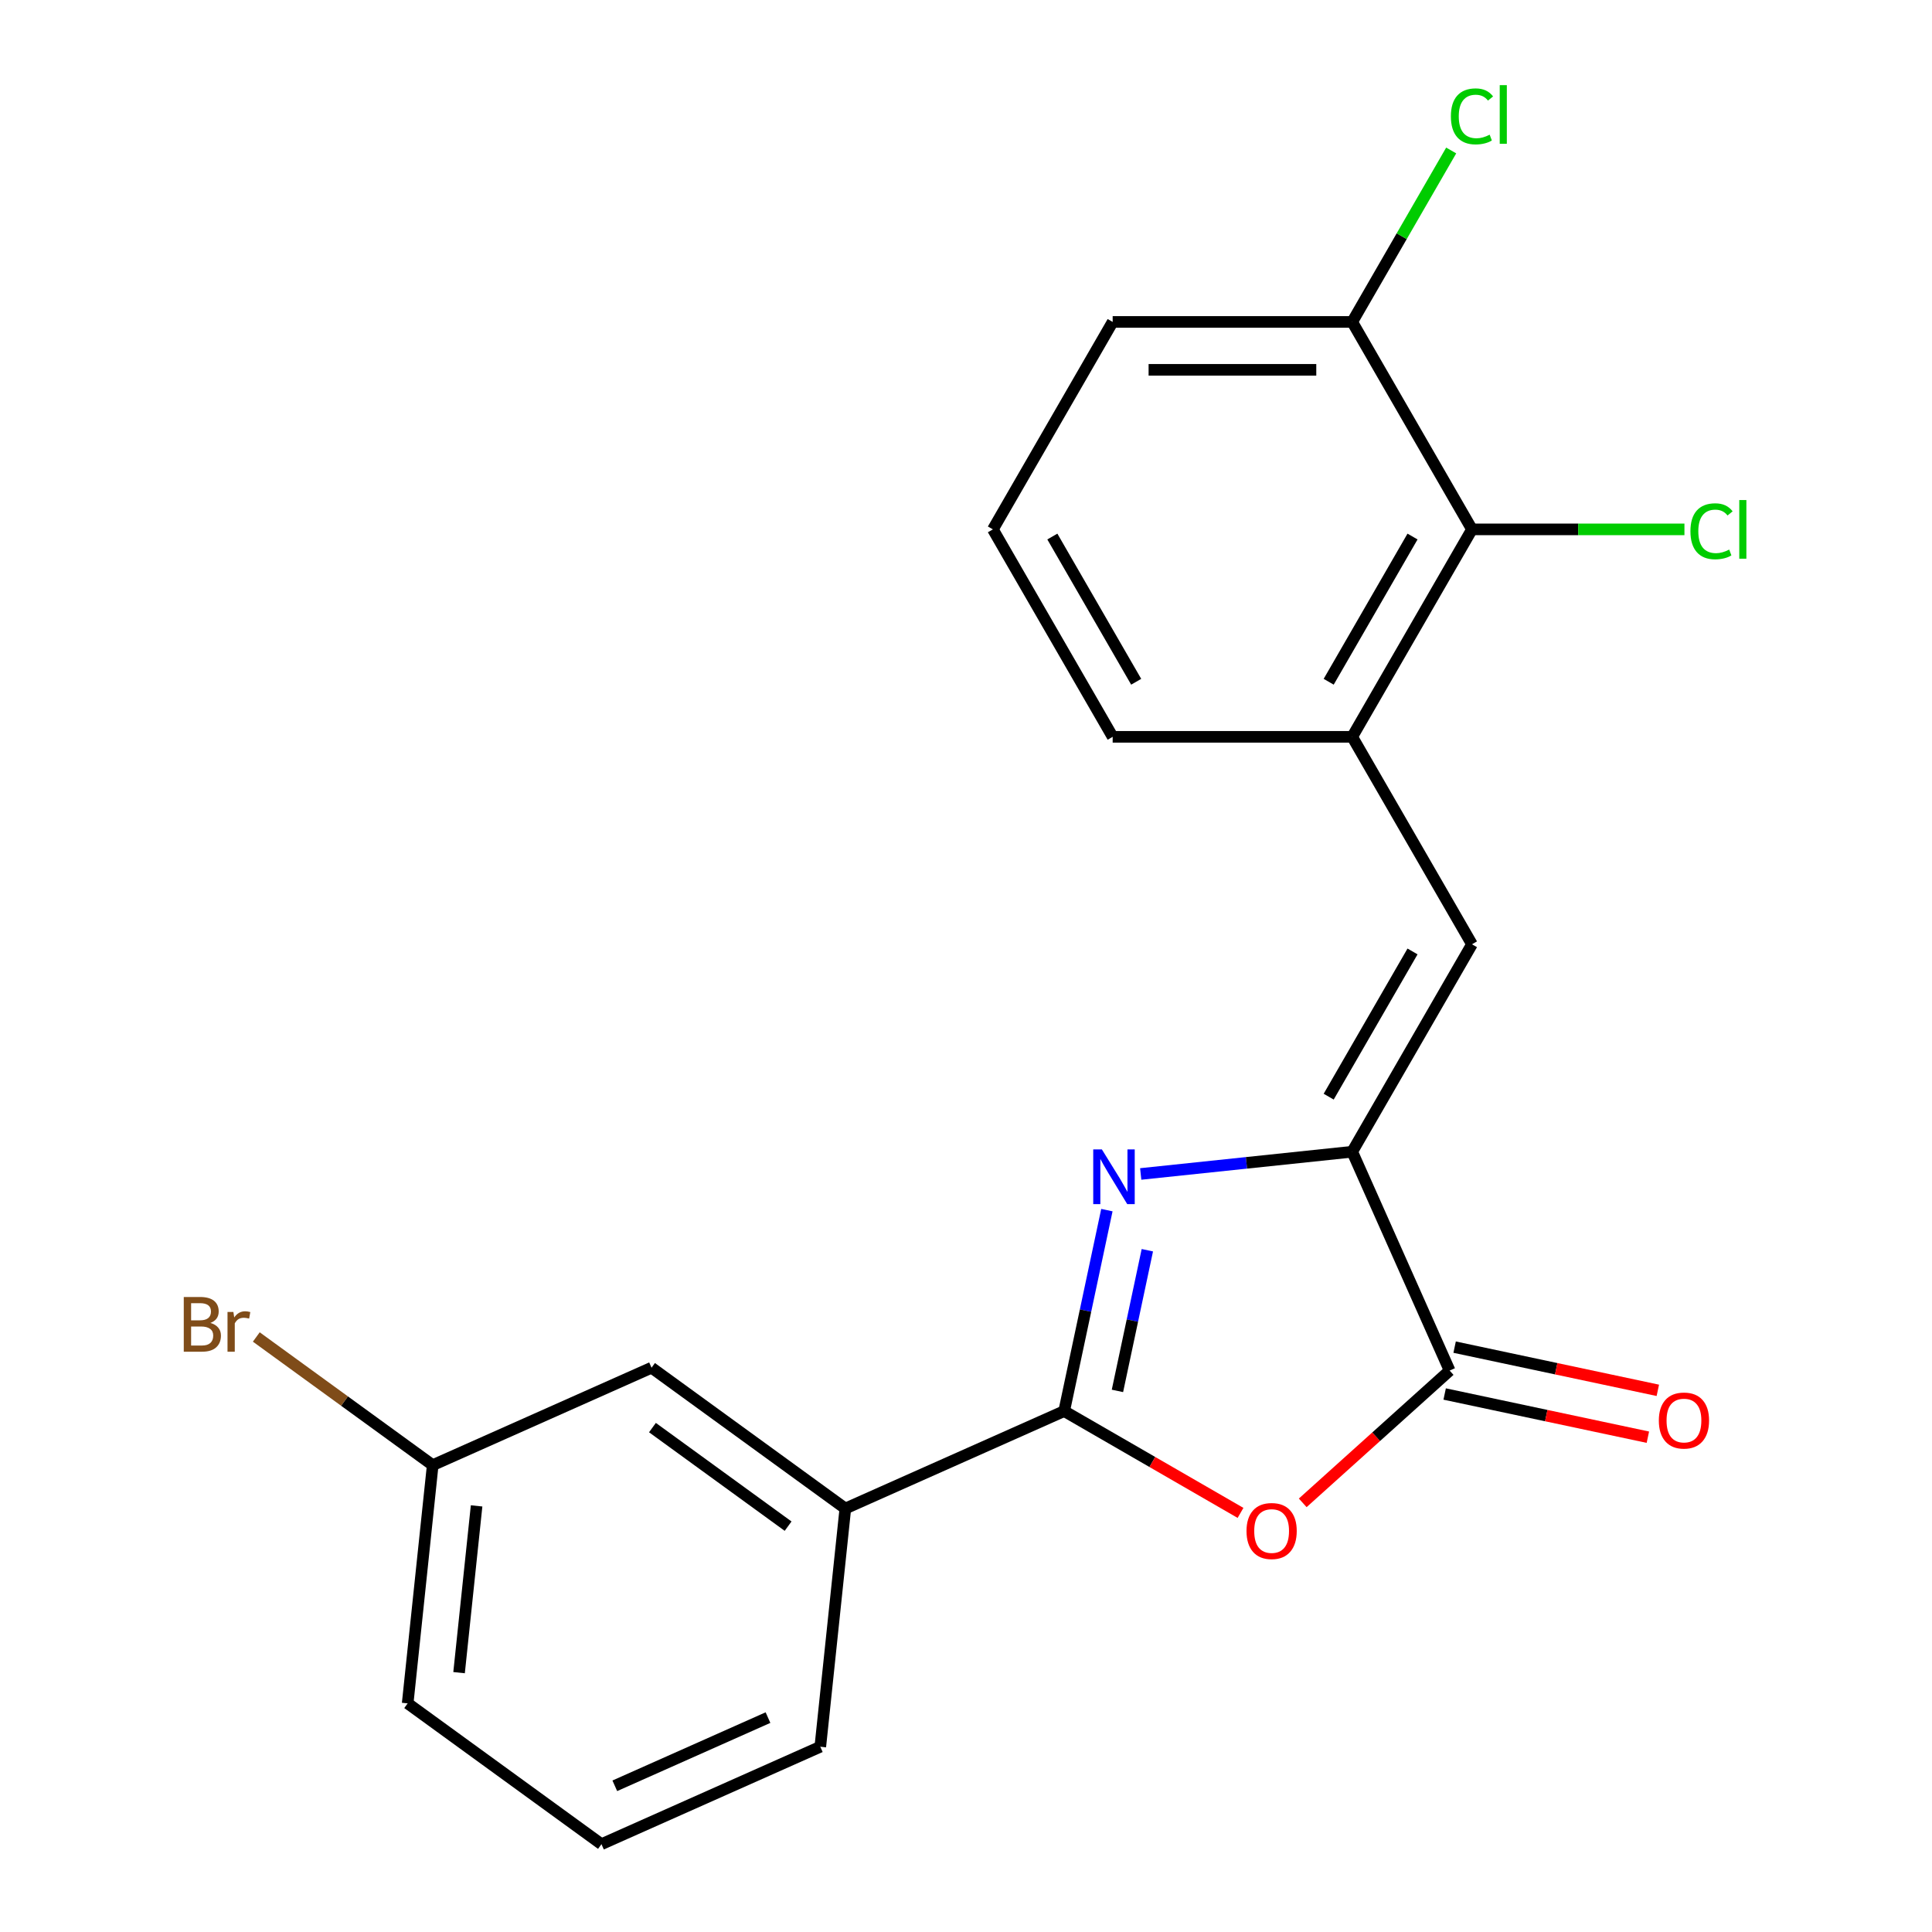 <?xml version='1.0' encoding='iso-8859-1'?>
<svg version='1.1' baseProfile='full'
              xmlns='http://www.w3.org/2000/svg'
                      xmlns:rdkit='http://www.rdkit.org/xml'
                      xmlns:xlink='http://www.w3.org/1999/xlink'
                  xml:space='preserve'
width='1000px' height='1000px' viewBox='0 0 1000 1000'>
<!-- END OF HEADER -->
<rect style='opacity:1.0;fill:#FFFFFF;stroke:none' width='1000' height='1000' x='0' y='0'> </rect>
<path class='bond-0' d='M 572.924,626.356 L 561.869,678.366' style='fill:none;fill-rule:evenodd;stroke:#0000FF;stroke-width:6px;stroke-linecap:butt;stroke-linejoin:miter;stroke-opacity:1' />
<path class='bond-0' d='M 561.869,678.366 L 550.814,730.375' style='fill:none;fill-rule:evenodd;stroke:#000000;stroke-width:6px;stroke-linecap:butt;stroke-linejoin:miter;stroke-opacity:1' />
<path class='bond-0' d='M 593.863,647.115 L 586.125,683.521' style='fill:none;fill-rule:evenodd;stroke:#0000FF;stroke-width:6px;stroke-linecap:butt;stroke-linejoin:miter;stroke-opacity:1' />
<path class='bond-0' d='M 586.125,683.521 L 578.386,719.928' style='fill:none;fill-rule:evenodd;stroke:#000000;stroke-width:6px;stroke-linecap:butt;stroke-linejoin:miter;stroke-opacity:1' />
<path class='bond-1' d='M 590.432,607.642 L 645.167,601.889' style='fill:none;fill-rule:evenodd;stroke:#0000FF;stroke-width:6px;stroke-linecap:butt;stroke-linejoin:miter;stroke-opacity:1' />
<path class='bond-1' d='M 645.167,601.889 L 699.902,596.136' style='fill:none;fill-rule:evenodd;stroke:#000000;stroke-width:6px;stroke-linecap:butt;stroke-linejoin:miter;stroke-opacity:1' />
<path class='bond-2' d='M 550.814,730.375 L 596.453,756.725' style='fill:none;fill-rule:evenodd;stroke:#000000;stroke-width:6px;stroke-linecap:butt;stroke-linejoin:miter;stroke-opacity:1' />
<path class='bond-2' d='M 596.453,756.725 L 642.091,783.074' style='fill:none;fill-rule:evenodd;stroke:#FF0000;stroke-width:6px;stroke-linecap:butt;stroke-linejoin:miter;stroke-opacity:1' />
<path class='bond-6' d='M 550.814,730.375 L 437.545,780.806' style='fill:none;fill-rule:evenodd;stroke:#000000;stroke-width:6px;stroke-linecap:butt;stroke-linejoin:miter;stroke-opacity:1' />
<path class='bond-3' d='M 699.902,596.136 L 750.332,709.405' style='fill:none;fill-rule:evenodd;stroke:#000000;stroke-width:6px;stroke-linecap:butt;stroke-linejoin:miter;stroke-opacity:1' />
<path class='bond-4' d='M 699.902,596.136 L 761.896,488.759' style='fill:none;fill-rule:evenodd;stroke:#000000;stroke-width:6px;stroke-linecap:butt;stroke-linejoin:miter;stroke-opacity:1' />
<path class='bond-4' d='M 687.725,567.631 L 731.121,492.467' style='fill:none;fill-rule:evenodd;stroke:#000000;stroke-width:6px;stroke-linecap:butt;stroke-linejoin:miter;stroke-opacity:1' />
<path class='bond-21' d='M 674.291,777.873 L 712.312,743.639' style='fill:none;fill-rule:evenodd;stroke:#FF0000;stroke-width:6px;stroke-linecap:butt;stroke-linejoin:miter;stroke-opacity:1' />
<path class='bond-21' d='M 712.312,743.639 L 750.332,709.405' style='fill:none;fill-rule:evenodd;stroke:#000000;stroke-width:6px;stroke-linecap:butt;stroke-linejoin:miter;stroke-opacity:1' />
<path class='bond-8' d='M 747.754,721.533 L 800.344,732.711' style='fill:none;fill-rule:evenodd;stroke:#000000;stroke-width:6px;stroke-linecap:butt;stroke-linejoin:miter;stroke-opacity:1' />
<path class='bond-8' d='M 800.344,732.711 L 852.934,743.89' style='fill:none;fill-rule:evenodd;stroke:#FF0000;stroke-width:6px;stroke-linecap:butt;stroke-linejoin:miter;stroke-opacity:1' />
<path class='bond-8' d='M 752.91,697.277 L 805.5,708.455' style='fill:none;fill-rule:evenodd;stroke:#000000;stroke-width:6px;stroke-linecap:butt;stroke-linejoin:miter;stroke-opacity:1' />
<path class='bond-8' d='M 805.5,708.455 L 858.089,719.634' style='fill:none;fill-rule:evenodd;stroke:#FF0000;stroke-width:6px;stroke-linecap:butt;stroke-linejoin:miter;stroke-opacity:1' />
<path class='bond-5' d='M 761.896,488.759 L 699.902,381.382' style='fill:none;fill-rule:evenodd;stroke:#000000;stroke-width:6px;stroke-linecap:butt;stroke-linejoin:miter;stroke-opacity:1' />
<path class='bond-7' d='M 699.902,381.382 L 761.896,274.005' style='fill:none;fill-rule:evenodd;stroke:#000000;stroke-width:6px;stroke-linecap:butt;stroke-linejoin:miter;stroke-opacity:1' />
<path class='bond-7' d='M 687.725,352.877 L 731.121,277.713' style='fill:none;fill-rule:evenodd;stroke:#000000;stroke-width:6px;stroke-linecap:butt;stroke-linejoin:miter;stroke-opacity:1' />
<path class='bond-15' d='M 699.902,381.382 L 575.914,381.382' style='fill:none;fill-rule:evenodd;stroke:#000000;stroke-width:6px;stroke-linecap:butt;stroke-linejoin:miter;stroke-opacity:1' />
<path class='bond-10' d='M 437.545,780.806 L 337.237,707.927' style='fill:none;fill-rule:evenodd;stroke:#000000;stroke-width:6px;stroke-linecap:butt;stroke-linejoin:miter;stroke-opacity:1' />
<path class='bond-10' d='M 407.923,789.936 L 337.707,738.921' style='fill:none;fill-rule:evenodd;stroke:#000000;stroke-width:6px;stroke-linecap:butt;stroke-linejoin:miter;stroke-opacity:1' />
<path class='bond-16' d='M 437.545,780.806 L 424.585,904.115' style='fill:none;fill-rule:evenodd;stroke:#000000;stroke-width:6px;stroke-linecap:butt;stroke-linejoin:miter;stroke-opacity:1' />
<path class='bond-9' d='M 761.896,274.005 L 699.902,166.628' style='fill:none;fill-rule:evenodd;stroke:#000000;stroke-width:6px;stroke-linecap:butt;stroke-linejoin:miter;stroke-opacity:1' />
<path class='bond-11' d='M 761.896,274.005 L 816.88,274.005' style='fill:none;fill-rule:evenodd;stroke:#000000;stroke-width:6px;stroke-linecap:butt;stroke-linejoin:miter;stroke-opacity:1' />
<path class='bond-11' d='M 816.88,274.005 L 871.864,274.005' style='fill:none;fill-rule:evenodd;stroke:#00CC00;stroke-width:6px;stroke-linecap:butt;stroke-linejoin:miter;stroke-opacity:1' />
<path class='bond-13' d='M 699.902,166.628 L 725.518,122.26' style='fill:none;fill-rule:evenodd;stroke:#000000;stroke-width:6px;stroke-linecap:butt;stroke-linejoin:miter;stroke-opacity:1' />
<path class='bond-13' d='M 725.518,122.26 L 751.134,77.891' style='fill:none;fill-rule:evenodd;stroke:#00CC00;stroke-width:6px;stroke-linecap:butt;stroke-linejoin:miter;stroke-opacity:1' />
<path class='bond-23' d='M 699.902,166.628 L 575.914,166.628' style='fill:none;fill-rule:evenodd;stroke:#000000;stroke-width:6px;stroke-linecap:butt;stroke-linejoin:miter;stroke-opacity:1' />
<path class='bond-23' d='M 681.304,191.426 L 594.512,191.426' style='fill:none;fill-rule:evenodd;stroke:#000000;stroke-width:6px;stroke-linecap:butt;stroke-linejoin:miter;stroke-opacity:1' />
<path class='bond-12' d='M 337.237,707.927 L 223.968,758.358' style='fill:none;fill-rule:evenodd;stroke:#000000;stroke-width:6px;stroke-linecap:butt;stroke-linejoin:miter;stroke-opacity:1' />
<path class='bond-14' d='M 223.968,758.358 L 178.313,725.188' style='fill:none;fill-rule:evenodd;stroke:#000000;stroke-width:6px;stroke-linecap:butt;stroke-linejoin:miter;stroke-opacity:1' />
<path class='bond-14' d='M 178.313,725.188 L 132.659,692.018' style='fill:none;fill-rule:evenodd;stroke:#7F4C19;stroke-width:6px;stroke-linecap:butt;stroke-linejoin:miter;stroke-opacity:1' />
<path class='bond-22' d='M 223.968,758.358 L 211.007,881.667' style='fill:none;fill-rule:evenodd;stroke:#000000;stroke-width:6px;stroke-linecap:butt;stroke-linejoin:miter;stroke-opacity:1' />
<path class='bond-22' d='M 246.686,779.446 L 237.613,865.763' style='fill:none;fill-rule:evenodd;stroke:#000000;stroke-width:6px;stroke-linecap:butt;stroke-linejoin:miter;stroke-opacity:1' />
<path class='bond-17' d='M 575.914,381.382 L 513.919,274.005' style='fill:none;fill-rule:evenodd;stroke:#000000;stroke-width:6px;stroke-linecap:butt;stroke-linejoin:miter;stroke-opacity:1' />
<path class='bond-17' d='M 588.09,352.877 L 544.694,277.713' style='fill:none;fill-rule:evenodd;stroke:#000000;stroke-width:6px;stroke-linecap:butt;stroke-linejoin:miter;stroke-opacity:1' />
<path class='bond-18' d='M 424.585,904.115 L 311.316,954.545' style='fill:none;fill-rule:evenodd;stroke:#000000;stroke-width:6px;stroke-linecap:butt;stroke-linejoin:miter;stroke-opacity:1' />
<path class='bond-18' d='M 397.509,889.026 L 318.22,924.327' style='fill:none;fill-rule:evenodd;stroke:#000000;stroke-width:6px;stroke-linecap:butt;stroke-linejoin:miter;stroke-opacity:1' />
<path class='bond-19' d='M 513.919,274.005 L 575.914,166.628' style='fill:none;fill-rule:evenodd;stroke:#000000;stroke-width:6px;stroke-linecap:butt;stroke-linejoin:miter;stroke-opacity:1' />
<path class='bond-20' d='M 311.316,954.545 L 211.007,881.667' style='fill:none;fill-rule:evenodd;stroke:#000000;stroke-width:6px;stroke-linecap:butt;stroke-linejoin:miter;stroke-opacity:1' />
<path  class='atom-0' d='M 570.333 594.937
L 579.613 609.937
Q 580.533 611.417, 582.013 614.097
Q 583.493 616.777, 583.573 616.937
L 583.573 594.937
L 587.333 594.937
L 587.333 623.257
L 583.453 623.257
L 573.493 606.857
Q 572.333 604.937, 571.093 602.737
Q 569.893 600.537, 569.533 599.857
L 569.533 623.257
L 565.853 623.257
L 565.853 594.937
L 570.333 594.937
' fill='#0000FF'/>
<path  class='atom-3' d='M 645.191 792.449
Q 645.191 785.649, 648.551 781.849
Q 651.911 778.049, 658.191 778.049
Q 664.471 778.049, 667.831 781.849
Q 671.191 785.649, 671.191 792.449
Q 671.191 799.329, 667.791 803.249
Q 664.391 807.129, 658.191 807.129
Q 651.951 807.129, 648.551 803.249
Q 645.191 799.369, 645.191 792.449
M 658.191 803.929
Q 662.511 803.929, 664.831 801.049
Q 667.191 798.129, 667.191 792.449
Q 667.191 786.889, 664.831 784.089
Q 662.511 781.249, 658.191 781.249
Q 653.871 781.249, 651.511 784.049
Q 649.191 786.849, 649.191 792.449
Q 649.191 798.169, 651.511 801.049
Q 653.871 803.929, 658.191 803.929
' fill='#FF0000'/>
<path  class='atom-9' d='M 858.611 735.264
Q 858.611 728.464, 861.971 724.664
Q 865.331 720.864, 871.611 720.864
Q 877.891 720.864, 881.251 724.664
Q 884.611 728.464, 884.611 735.264
Q 884.611 742.144, 881.211 746.064
Q 877.811 749.944, 871.611 749.944
Q 865.371 749.944, 861.971 746.064
Q 858.611 742.184, 858.611 735.264
M 871.611 746.744
Q 875.931 746.744, 878.251 743.864
Q 880.611 740.944, 880.611 735.264
Q 880.611 729.704, 878.251 726.904
Q 875.931 724.064, 871.611 724.064
Q 867.291 724.064, 864.931 726.864
Q 862.611 729.664, 862.611 735.264
Q 862.611 740.984, 864.931 743.864
Q 867.291 746.744, 871.611 746.744
' fill='#FF0000'/>
<path  class='atom-12' d='M 874.964 274.985
Q 874.964 267.945, 878.244 264.265
Q 881.564 260.545, 887.844 260.545
Q 893.684 260.545, 896.804 264.665
L 894.164 266.825
Q 891.884 263.825, 887.844 263.825
Q 883.564 263.825, 881.284 266.705
Q 879.044 269.545, 879.044 274.985
Q 879.044 280.585, 881.364 283.465
Q 883.724 286.345, 888.284 286.345
Q 891.404 286.345, 895.044 284.465
L 896.164 287.465
Q 894.684 288.425, 892.444 288.985
Q 890.204 289.545, 887.724 289.545
Q 881.564 289.545, 878.244 285.785
Q 874.964 282.025, 874.964 274.985
' fill='#00CC00'/>
<path  class='atom-12' d='M 900.244 258.825
L 903.924 258.825
L 903.924 289.185
L 900.244 289.185
L 900.244 258.825
' fill='#00CC00'/>
<path  class='atom-14' d='M 750.976 60.231
Q 750.976 53.191, 754.256 49.511
Q 757.576 45.791, 763.856 45.791
Q 769.696 45.791, 772.816 49.911
L 770.176 52.071
Q 767.896 49.071, 763.856 49.071
Q 759.576 49.071, 757.296 51.951
Q 755.056 54.791, 755.056 60.231
Q 755.056 65.831, 757.376 68.711
Q 759.736 71.591, 764.296 71.591
Q 767.416 71.591, 771.056 69.711
L 772.176 72.711
Q 770.696 73.671, 768.456 74.231
Q 766.216 74.791, 763.736 74.791
Q 757.576 74.791, 754.256 71.031
Q 750.976 67.271, 750.976 60.231
' fill='#00CC00'/>
<path  class='atom-14' d='M 776.256 44.071
L 779.936 44.071
L 779.936 74.431
L 776.256 74.431
L 776.256 44.071
' fill='#00CC00'/>
<path  class='atom-15' d='M 108.879 684.76
Q 111.599 685.52, 112.959 687.2
Q 114.359 688.84, 114.359 691.28
Q 114.359 695.2, 111.839 697.44
Q 109.359 699.64, 104.639 699.64
L 95.119 699.64
L 95.119 671.32
L 103.479 671.32
Q 108.319 671.32, 110.759 673.28
Q 113.199 675.24, 113.199 678.84
Q 113.199 683.12, 108.879 684.76
M 98.919 674.52
L 98.919 683.4
L 103.479 683.4
Q 106.279 683.4, 107.719 682.28
Q 109.199 681.12, 109.199 678.84
Q 109.199 674.52, 103.479 674.52
L 98.919 674.52
M 104.639 696.44
Q 107.399 696.44, 108.879 695.12
Q 110.359 693.8, 110.359 691.28
Q 110.359 688.96, 108.719 687.8
Q 107.119 686.6, 104.039 686.6
L 98.919 686.6
L 98.919 696.44
L 104.639 696.44
' fill='#7F4C19'/>
<path  class='atom-15' d='M 120.799 679.08
L 121.239 681.92
Q 123.399 678.72, 126.919 678.72
Q 128.039 678.72, 129.559 679.12
L 128.959 682.48
Q 127.239 682.08, 126.279 682.08
Q 124.599 682.08, 123.479 682.76
Q 122.399 683.4, 121.519 684.96
L 121.519 699.64
L 117.759 699.64
L 117.759 679.08
L 120.799 679.08
' fill='#7F4C19'/>
</svg>
